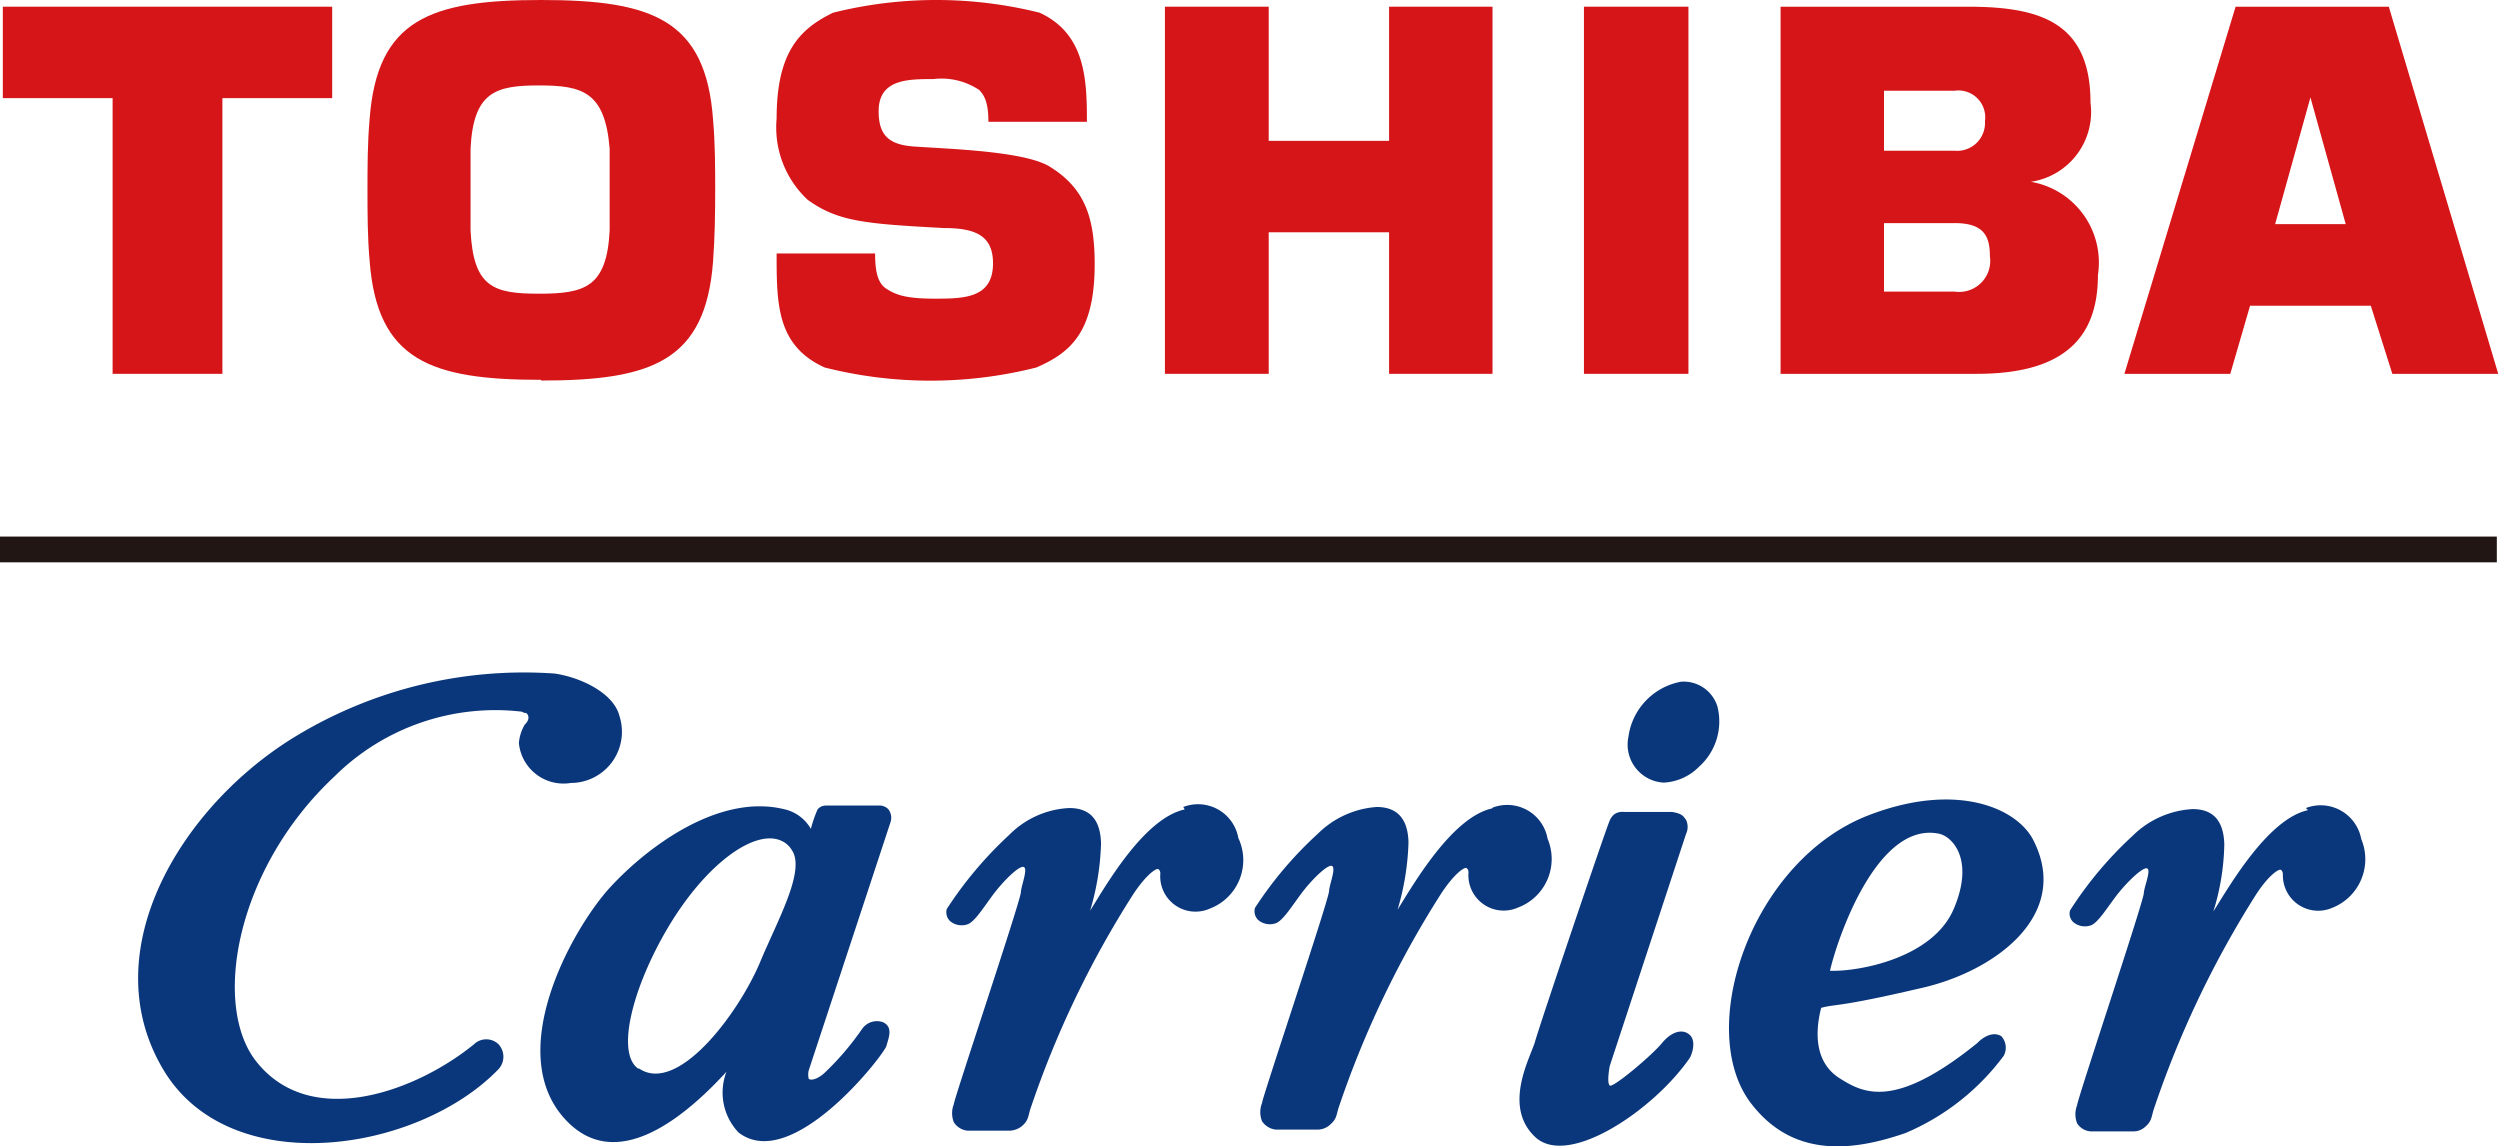<svg height="32.47" viewBox="0 0 70.82 32.47" width="70.82" xmlns="http://www.w3.org/2000/svg"><g fill="#0a377b"><path d="m14.7 21.06a1.27 1.27 0 0 0 1.47 1.12 1.45 1.45 0 0 0 1.38-1.89c-.17-.68-1.14-1.11-1.84-1.21a12.46 12.46 0 0 0 -7.27 1.74c-3.24 1.93-5.83 6.08-3.82 9.47 1.88 3.18 7.21 2.37 9.5 0a.52.52 0 0 0 0-.71.5.5 0 0 0 -.69 0c-1.63 1.33-4.62 2.45-6.17.49-1.26-1.59-.58-5.46 2.21-8.07a6.47 6.47 0 0 1 5.31-1.84c.12.07.12 0 .17.09s0 .2-.08.27a1.2 1.2 0 0 0 -.17.52"/><path d="m25.23 23.28a.4.4 0 0 0 -.06-.35.35.35 0 0 0 -.22-.11h-1.55a.3.3 0 0 0 -.24.11 3.67 3.67 0 0 0 -.19.55 1.16 1.16 0 0 0 -.77-.56c-1.83-.44-3.84 1.05-4.91 2.21s-3.11 4.78-1.19 6.67c1.36 1.34 3.16 0 4.48-1.44a1.64 1.64 0 0 0 .34 1.72c1.51 1.17 4.12-2.2 4.19-2.45s.19-.53-.09-.67a.51.51 0 0 0 -.6.19 7.9 7.9 0 0 1 -1.07 1.25c-.24.21-.4.2-.44.16a.5.5 0 0 1 0-.24zm-7.14 7c-.66-.44-.16-2.33.83-4 1.08-1.82 2.47-2.81 3.22-2.46a.65.65 0 0 1 .29.26c.4.58-.41 2-.9 3.18-.61 1.45-2.34 3.77-3.44 3"/><path d="m33.52 22.86a1.16 1.16 0 0 1 1.56.88 1.47 1.47 0 0 1 -.81 2 1 1 0 0 1 -1.4-1s0-.09-.06-.12-.34.16-.7.7a27.68 27.68 0 0 0 -2.93 6.12c-.06.22-.06.31-.23.46a.6.6 0 0 1 -.34.13c-.18 0-1.2 0-1.2 0a.52.52 0 0 1 -.39-.24.69.69 0 0 1 0-.51c0-.14 1.84-5.6 1.9-6 0-.17.21-.67.08-.72s-.6.42-.88.8-.53.78-.73.83a.51.51 0 0 1 -.48-.1.35.35 0 0 1 -.09-.34 11 11 0 0 1 1.77-2.1 2.56 2.56 0 0 1 1.7-.76c.47 0 .88.21.9 1a7.27 7.27 0 0 1 -.31 1.91c.45-.72 1.53-2.62 2.68-2.87"/><path d="m47.65 19.31a1 1 0 0 1 1 .7 1.72 1.72 0 0 1 -.52 1.71 1.51 1.51 0 0 1 -1 .45 1.08 1.08 0 0 1 -1-1.3 1.84 1.84 0 0 1 1.5-1.56"/><path d="m46 23h1.36c.32.05.33.14.4.22a.47.47 0 0 1 0 .41l-2.16 6.57s-.09.47 0 .55 1.2-.86 1.47-1.19.58-.43.79-.25.06.59 0 .67c-1 1.45-3.43 3.11-4.37 2.23s-.12-2.28 0-2.72 2-6 2.1-6.22a.45.45 0 0 1 .15-.21.41.41 0 0 1 .26-.06"/><path d="m54.38 28c2.11-.46 4.31-2.07 3.22-4.2-.46-.91-2.18-1.67-4.68-.7-3.34 1.3-4.93 6.12-3.29 8.19 1.22 1.56 2.94 1.29 4.34.81a6.72 6.72 0 0 0 2.79-2.19.48.48 0 0 0 -.07-.56c-.33-.19-.68.2-.68.2-2.34 1.89-3.22 1.42-3.89 1s-.73-1.21-.53-2c.45-.12.43 0 2.79-.55m.56-4.38c.38.09 1 .75.4 2.14s-2.7 1.77-3.5 1.74c.2-.88 1.33-4.26 3.1-3.88"/><path d="m42.28 22.88a1.16 1.16 0 0 1 1.56.88 1.47 1.47 0 0 1 -.84 1.95 1 1 0 0 1 -1.4-1s0-.09-.06-.12-.34.16-.7.7a27.68 27.68 0 0 0 -2.93 6.12c-.06.22-.06.3-.23.45a.54.54 0 0 1 -.34.14h-1.2a.54.54 0 0 1 -.39-.24.69.69 0 0 1 0-.51c0-.14 1.84-5.6 1.9-6 0-.17.21-.67.08-.72s-.6.42-.88.8-.53.78-.73.83a.51.51 0 0 1 -.48-.1.35.35 0 0 1 -.09-.34 10.78 10.78 0 0 1 1.78-2.1 2.63 2.63 0 0 1 1.67-.76c.47 0 .88.22.9 1a7.35 7.35 0 0 1 -.31 1.91c.45-.72 1.54-2.62 2.68-2.87"/><path d="m65.32 22.89a1.17 1.17 0 0 1 1.57.88 1.48 1.48 0 0 1 -.83 1.95 1 1 0 0 1 -1.39-.95s0-.1-.06-.13-.35.16-.7.7a27.93 27.93 0 0 0 -2.91 6.12c-.06.22-.06.31-.23.46a.49.49 0 0 1 -.34.13c-.18 0-1.2 0-1.2 0a.49.49 0 0 1 -.39-.23.7.7 0 0 1 0-.51c0-.15 1.83-5.61 1.89-6 0-.17.22-.67.09-.71s-.6.42-.88.79-.53.78-.73.83a.51.51 0 0 1 -.48-.1.33.33 0 0 1 -.09-.33 10.68 10.68 0 0 1 1.77-2.11 2.62 2.62 0 0 1 1.7-.76c.47 0 .88.21.9 1a6.78 6.78 0 0 1 -.31 1.9c.45-.71 1.54-2.62 2.68-2.87"/></g><path d="m0 15.2h70.73v.73h-70.73z" fill="#211613"/><path d="m67.77 10.59h3l-3.1-10.4h-4.34l-3.15 10.4h3l.56-1.93h3.42zm-3.32-4.24 1-3.59 1 3.59z" fill="#d61518"/><path d="m15.33 10.78c3.14 0 4.66-.55 4.87-3.38.05-.68.06-1.37.06-2s0-1.33-.06-2c-.2-2.85-1.73-3.4-4.87-3.4s-4.65.55-4.86 3.38c-.06.68-.06 1.37-.06 2s0 1.33.06 2c.21 2.83 1.73 3.38 4.86 3.38m-2-5.39c0-.57 0-.91 0-1.16.08-1.61.71-1.79 1.94-1.79s1.87.18 2 1.79v1.16s0 .91 0 1.16c-.08 1.61-.71 1.79-2 1.79s-1.86-.18-1.94-1.79c0-.25 0-.59 0-1.16" fill="#d61518"/><path d="m.08.19v2.59h3.11v7.81h3.11v-7.81h3.11v-2.59z" fill="#d61518"/><path d="m44.87.19h2.96v10.4h-2.96z" fill="#d61518"/><path d="m35.94 3.99v-3.8h-2.94v10.4h2.94v-4.01h3.41v4.01h2.93v-10.4h-2.93v3.8z" fill="#d61518"/><path d="m57.53 5.15a2 2 0 0 0 1.69-2.24c0-2.29-1.44-2.72-3.48-2.72h-5.3v10.4h5.56c2.56 0 3.43-1.1 3.43-2.8a2.32 2.32 0 0 0 -1.9-2.64m-4.16 1.17h2c.82 0 1 .36 1 .94a.88.88 0 0 1 -1 1h-2zm0-3.75h2a.76.76 0 0 1 .86.86.79.79 0 0 1 -.86.84h-2z" fill="#d61518"/><path d="m22 7.18h2.79c0 .5.07.84.32 1s.52.28 1.35.28 1.67 0 1.67-1c0-.78-.49-1-1.39-1-2.23-.12-3-.18-3.86-.8a2.8 2.8 0 0 1 -.88-2.3c0-1.88.65-2.54 1.6-3a12.06 12.06 0 0 1 5.85 0c1.3.6 1.34 1.89 1.34 3.09h-2.79c0-.61-.15-.78-.26-.9a1.92 1.92 0 0 0 -1.3-.31c-.72 0-1.55 0-1.55.91 0 .67.28.95 1 1 1 .07 3.1.13 3.83.56 1 .61 1.29 1.43 1.29 2.77 0 1.94-.69 2.51-1.65 2.93a12.23 12.23 0 0 1 -6 0c-1.36-.62-1.36-1.8-1.36-3.23" fill="#d61518"/></svg>